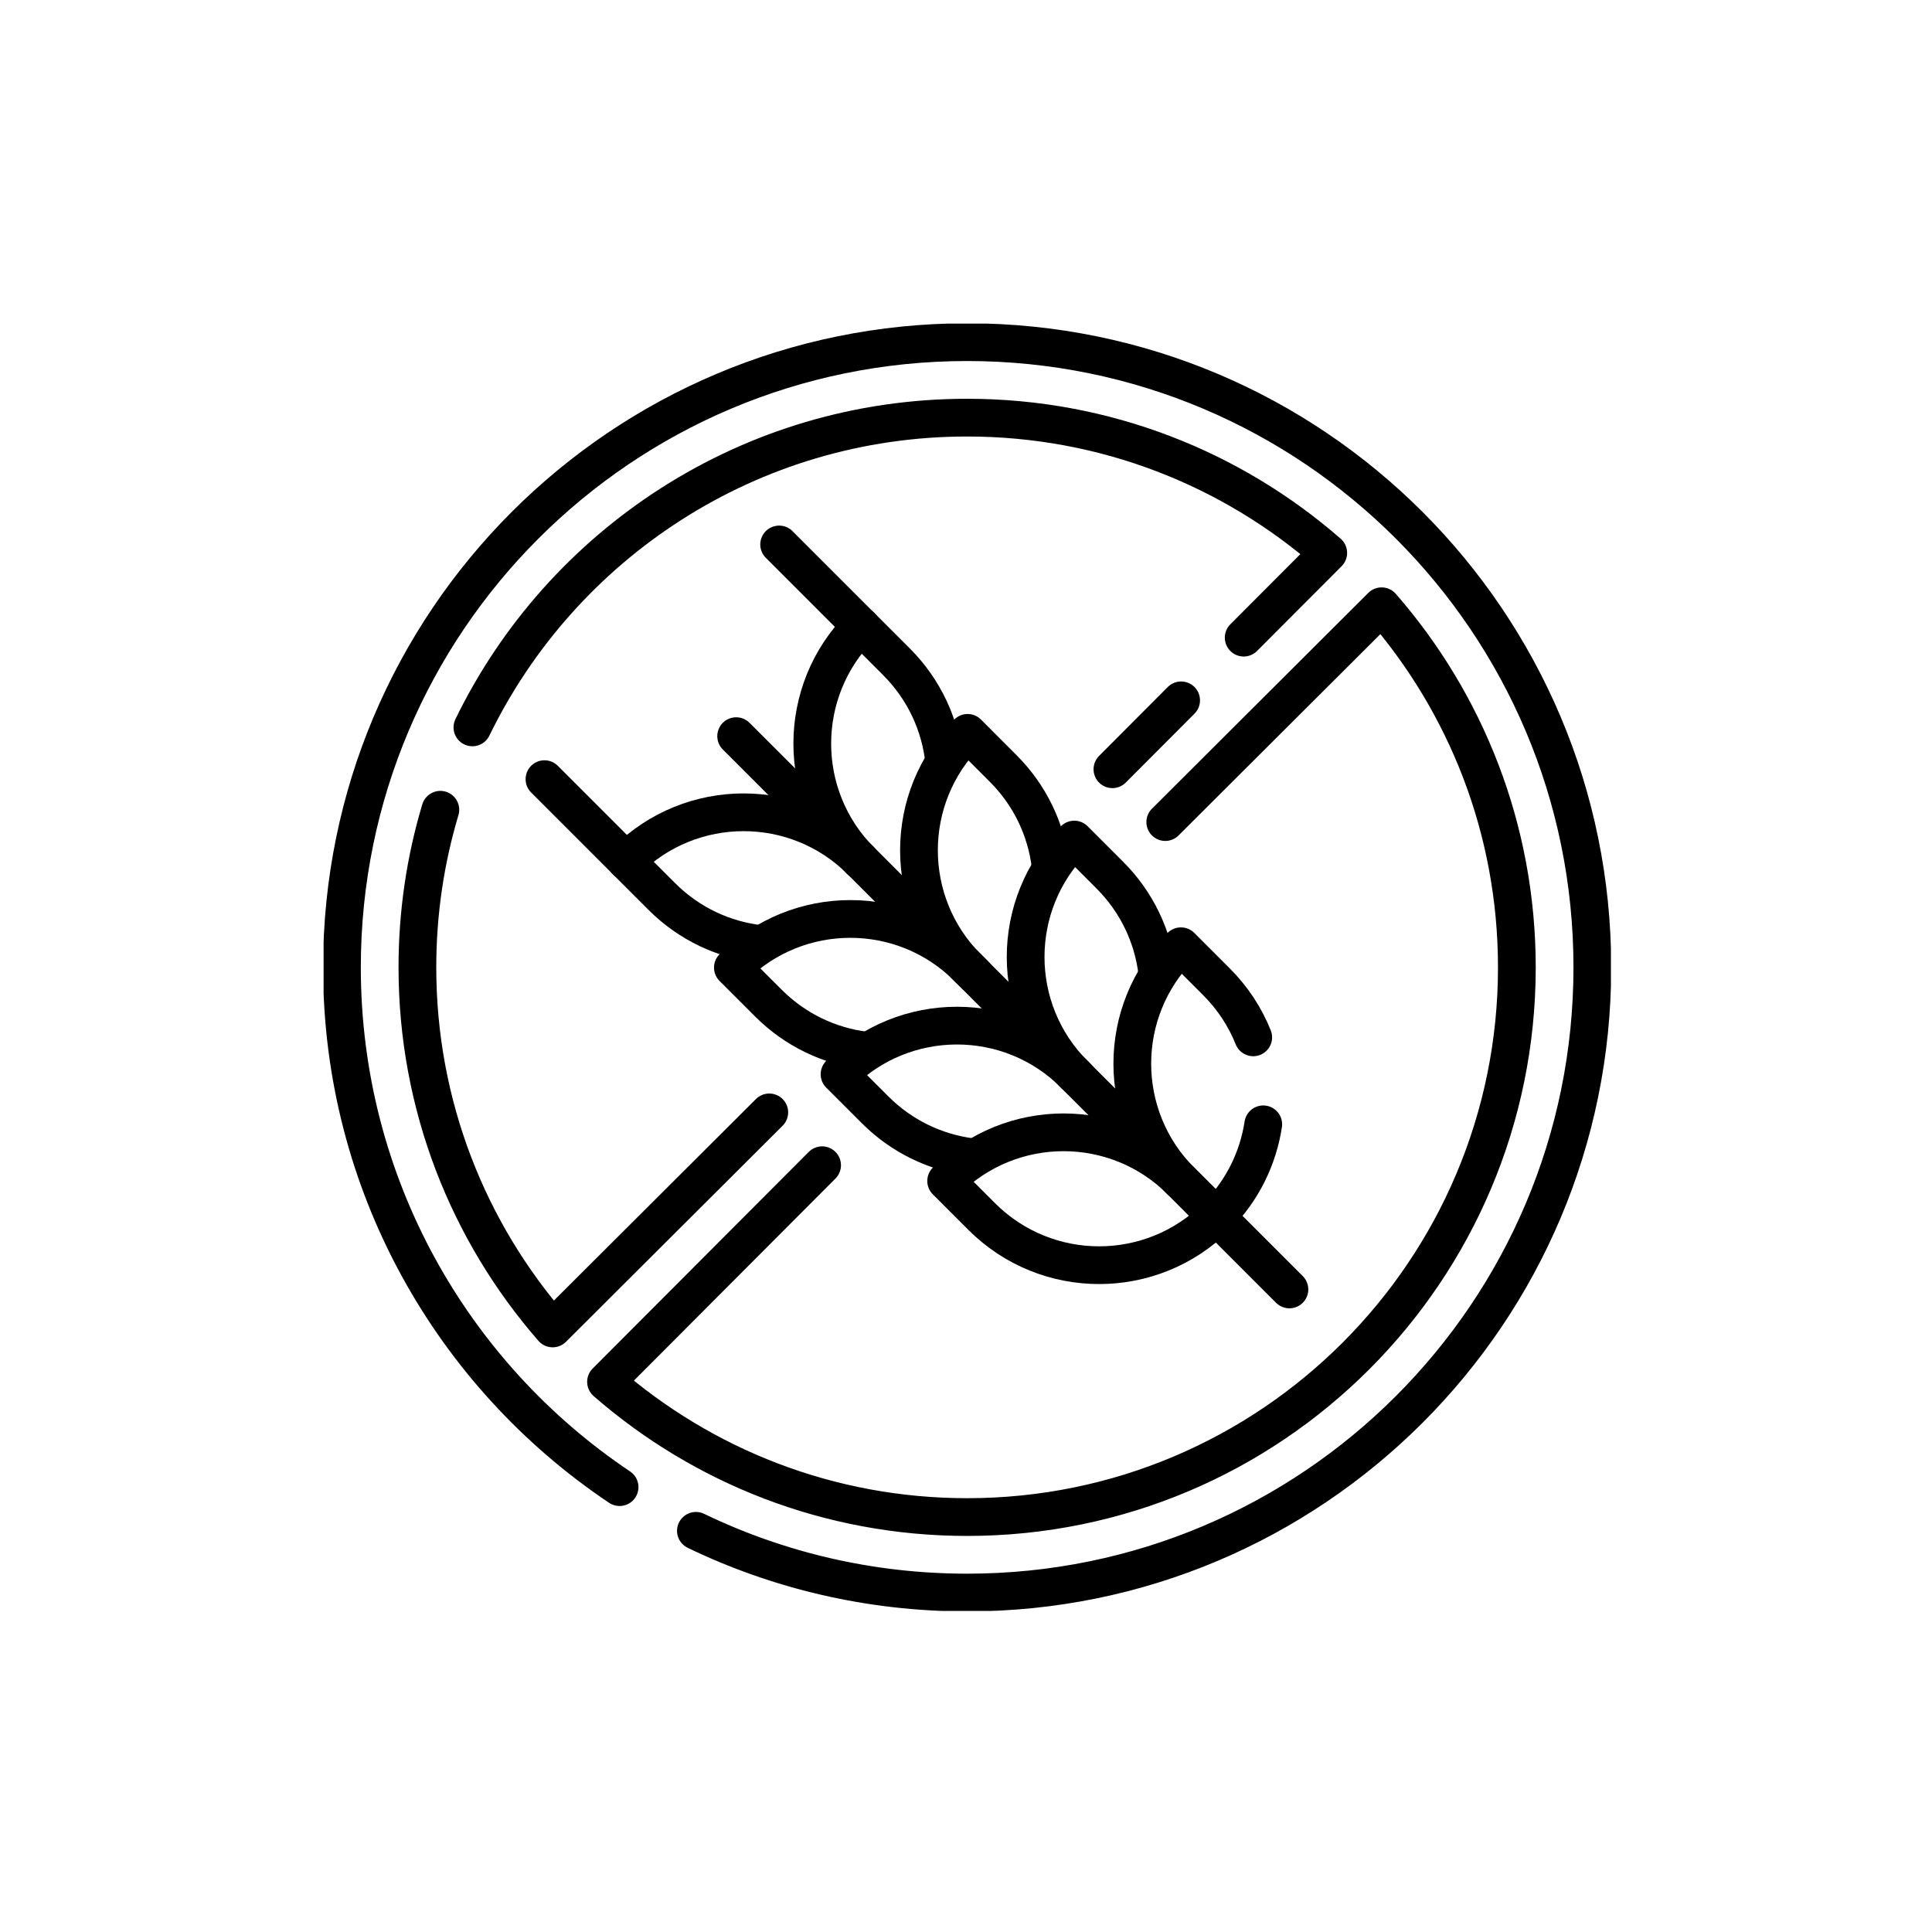 <?xml version="1.0" encoding="utf-8"?>
<svg xmlns="http://www.w3.org/2000/svg" xmlns:xlink="http://www.w3.org/1999/xlink" width="300" zoomAndPan="magnify" viewBox="0 0 224.88 225" height="300" preserveAspectRatio="xMidYMid meet" version="1.0">
  <defs>
    <clipPath id="4391ff6bf1">
      <path clip-rule="nonzero" d="M 37.625 37.688 L 187.547 37.688 L 187.547 187.605 L 37.625 187.605 Z M 37.625 37.688"/>
    </clipPath>
  </defs>
  <g clip-path="url(#4391ff6bf1)">
    <path stroke-linecap="round" transform="matrix(0.293, 0, 0, -0.293, 135.644, 95.739)" fill="none" stroke-linejoin="round" stroke="#000000" stroke-width="15" stroke-opacity="1" stroke-miterlimit="10" d="M 0.003 0.002 L 85.995 85.781 C 119.48 47.401 139.757 -2.8 139.757 -57.749 C 139.757 -178.413 41.932 -276.239 -78.746 -276.239 C -133.682 -276.239 -183.882 -255.961 -222.276 -222.49 L -136.39 -136.391 M -157.388 -115.393 L -243.487 -201.265 C -276.959 -162.885 -297.249 -112.685 -297.249 -57.749 C -297.249 -35.977 -294.061 -14.939 -288.124 4.898 M -275.384 37.635 C -239.965 110.514 -165.219 160.754 -78.746 160.754 C -23.81 160.754 26.39 140.477 64.784 106.992 L 31.179 73.308 M 6.313 48.388 L -20.995 21 M -186.55 -281.708 C -153.946 -297.423 -117.367 -306.242 -78.746 -306.242 C 58.501 -306.242 169.76 -194.982 169.76 -57.749 C 169.76 79.498 58.501 190.757 -78.746 190.757 C -215.979 190.757 -327.239 79.498 -327.239 -57.749 C -327.239 -143.861 -283.442 -219.755 -216.886 -264.339"/>
  </g>
  <path stroke-linecap="round" transform="matrix(0.293, 0, 0, -0.293, 88.496, 109.946)" fill="none" stroke-linejoin="round" stroke="#000000" stroke-width="15" stroke-opacity="1" stroke-miterlimit="10" d="M 0.002 0.003 C -14.326 1.617 -28.213 7.928 -39.192 18.907 L -53.333 33.048 C -27.559 58.821 14.223 58.821 39.997 33.048"/>
  <path stroke-linecap="round" transform="matrix(0.293, 0, 0, -0.293, 109.902, 88.699)" fill="none" stroke-linejoin="round" stroke="#000000" stroke-width="15" stroke-opacity="1" stroke-miterlimit="10" d="M 0.001 -0 C -1.533 14.487 -7.856 28.575 -18.969 39.687 L -33.11 53.828 C -58.884 28.054 -58.884 -13.741 -33.11 -39.515"/>
  <path stroke-linecap="round" transform="matrix(0.293, 0, 0, -0.293, 100.669, 122.339)" fill="none" stroke-linejoin="round" stroke="#000000" stroke-width="15" stroke-opacity="1" stroke-miterlimit="10" d="M -0.004 -0.002 C -14.025 1.773 -27.579 8.043 -38.345 18.808 L -52.486 32.949 C -26.712 58.723 15.084 58.723 40.857 32.949 L 43.686 30.121"/>
  <path stroke-linecap="round" transform="matrix(0.293, 0, 0, -0.293, 122.279, 100.727)" fill="none" stroke-linejoin="round" stroke="#000000" stroke-width="15" stroke-opacity="1" stroke-miterlimit="10" d="M -0.006 0.001 C -1.767 14.022 -8.037 27.576 -18.802 38.329 L -32.943 52.483 C -58.717 26.709 -58.717 -15.087 -32.943 -40.86"/>
  <path stroke-linecap="round" transform="matrix(0.293, 0, 0, -0.293, 112.911, 134.739)" fill="none" stroke-linejoin="round" stroke="#000000" stroke-width="15" stroke-opacity="1" stroke-miterlimit="10" d="M -0.004 0.001 C -13.798 1.882 -27.112 8.112 -37.731 18.731 L -51.872 32.872 C -26.098 58.646 15.698 58.646 41.471 32.872 L 42.952 31.378"/>
  <path stroke-linecap="round" transform="matrix(0.293, 0, 0, -0.293, 134.7, 113.136)" fill="none" stroke-linejoin="round" stroke="#000000" stroke-width="15" stroke-opacity="1" stroke-miterlimit="10" d="M -0.003 -0.002 C -1.777 14.005 -8.047 27.532 -18.8 38.285 L -32.941 52.426 C -58.714 26.652 -58.714 -15.13 -32.941 -40.904"/>
  <path stroke-linecap="round" transform="matrix(0.293, 0, 0, -0.293, 141.618, 141.678)" fill="none" stroke-linejoin="round" stroke="#000000" stroke-width="15" stroke-opacity="1" stroke-miterlimit="10" d="M -0.004 -0.004 C -25.778 -25.778 -67.56 -25.778 -93.334 -0.004 L -107.475 14.136 C -81.701 39.924 -39.919 39.924 -14.145 14.136 Z M -0.004 -0.004"/>
  <path stroke-linecap="round" transform="matrix(0.293, 0, 0, -0.293, 145.891, 120.809)" fill="none" stroke-linejoin="round" stroke="#000000" stroke-width="15" stroke-opacity="1" stroke-miterlimit="10" d="M -0.002 0.002 C -3.217 8.033 -8.087 15.557 -14.597 22.067 L -28.738 36.208 C -54.511 10.434 -54.511 -31.348 -28.738 -57.135"/>
  <path stroke-linecap="round" transform="matrix(0.293, 0, 0, -0.293, 141.637, 141.66)" fill="none" stroke-linejoin="round" stroke="#000000" stroke-width="15" stroke-opacity="1" stroke-miterlimit="10" d="M 0 -0 C 10.299 10.325 16.462 23.212 18.503 36.593"/>
  <path stroke-linecap="round" transform="matrix(0.293, 0, 0, -0.293, 72.878, 100.269)" fill="none" stroke-linejoin="round" stroke="#000000" stroke-width="15" stroke-opacity="1" stroke-miterlimit="10" d="M 0.004 -0.003 L -32.52 32.521"/>
  <path stroke-linecap="round" transform="matrix(0.293, 0, 0, -0.293, 100.209, 72.938)" fill="none" stroke-linejoin="round" stroke="#000000" stroke-width="15" stroke-opacity="1" stroke-miterlimit="10" d="M -0.005 0.001 L -32.529 32.525"/>
  <path stroke-linecap="round" transform="matrix(0.293, 0, 0, -0.293, 150.107, 150.167)" fill="none" stroke-linejoin="round" stroke="#000000" stroke-width="15" stroke-opacity="1" stroke-miterlimit="10" d="M -0.006 -0.002 L -219.911 219.915"/>
</svg>